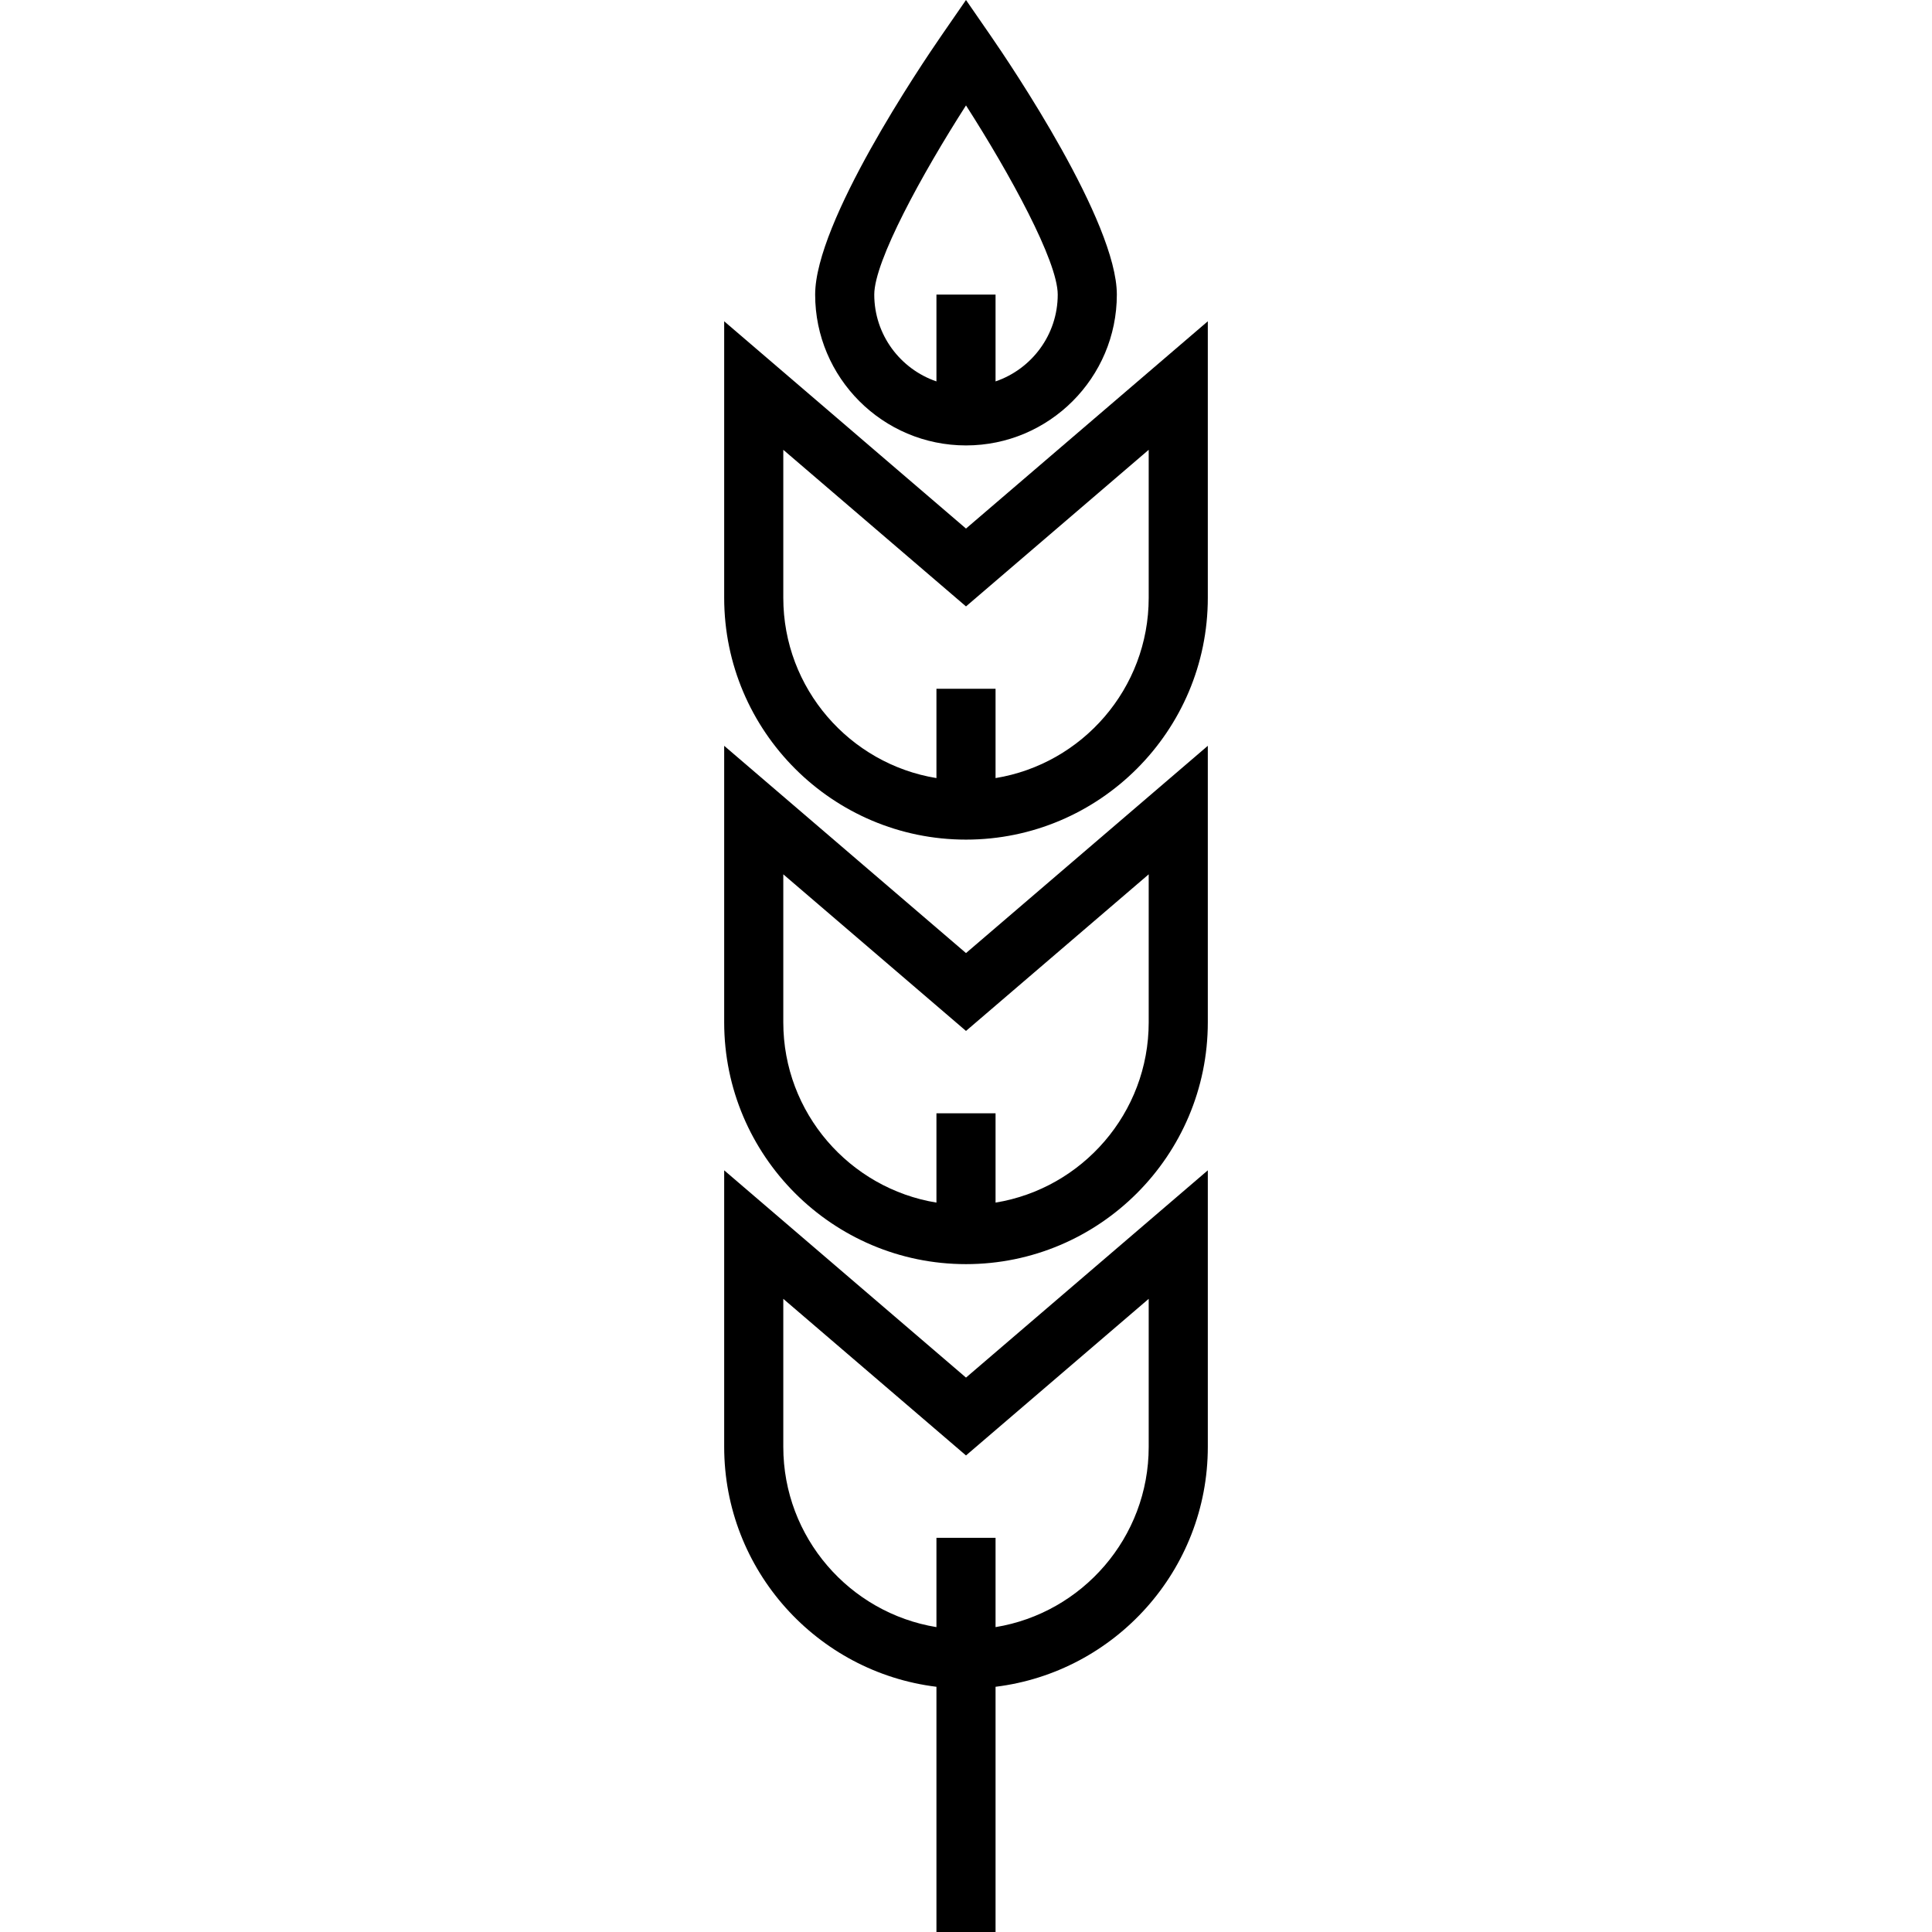<?xml version="1.0" encoding="iso-8859-1"?>
<!-- Uploaded to: SVG Repo, www.svgrepo.com, Generator: SVG Repo Mixer Tools -->
<svg fill="#000000" height="800px" width="800px" version="1.1" id="Layer_1" xmlns="http://www.w3.org/2000/svg" xmlns:xlink="http://www.w3.org/1999/xlink" 
	 viewBox="0 0 511.999 511.999" xml:space="preserve">
<g>
	<g>
		<g>
			<path d="M191.916,310.147v73.279c0,32.683,24.599,59.709,56.251,63.587v64.985h15.665v-64.985
				c31.652-3.878,56.251-30.904,56.251-63.587v-73.279l-64.083,54.927L191.916,310.147z M304.418,383.428
				c0,24.031-17.601,44.02-40.586,47.775v-23.668h-15.665v23.668c-22.985-3.756-40.586-23.744-40.586-47.775v-39.221l48.418,41.501
				l48.418-41.501V383.428z"/>
			<path d="M191.916,197.646v73.279c0,35.335,28.748,64.083,64.083,64.083s64.083-28.748,64.083-64.083v-73.279l-64.083,54.929
				L191.916,197.646z M304.418,270.926c0,24.031-17.601,44.02-40.586,47.776v-23.668h-15.665v23.668
				c-22.985-3.755-40.586-23.745-40.586-47.776v-39.221l48.418,41.502l48.418-41.502V270.926z"/>
			<path d="M255.999,140.073l-64.083-54.929v73.279c0,35.335,28.748,64.083,64.083,64.083s64.083-28.748,64.083-64.083V85.145
				L255.999,140.073z M304.418,158.425c0,24.031-17.601,44.02-40.586,47.775v-23.668h-15.665V206.2
				c-22.985-3.755-40.586-23.745-40.586-47.775v-39.221l48.418,41.501l48.418-41.501V158.425z"/>
			<path d="M255.999,118.042c22.042,0,39.975-17.933,39.975-39.975c0-19.221-27.932-60.632-33.531-68.738L255.999,0l-6.444,9.33
				c-5.6,8.106-33.531,49.517-33.531,68.738C216.024,100.11,233.957,118.042,255.999,118.042z M255.999,27.935
				c11.627,18.14,24.31,41.273,24.31,50.132c0,10.666-6.906,19.742-16.478,23.009V78.067h-15.665v23.009
				c-9.573-3.268-16.478-12.344-16.478-23.009C231.689,69.208,244.372,46.075,255.999,27.935z"/>
		</g>
	</g>
</g>
</svg>